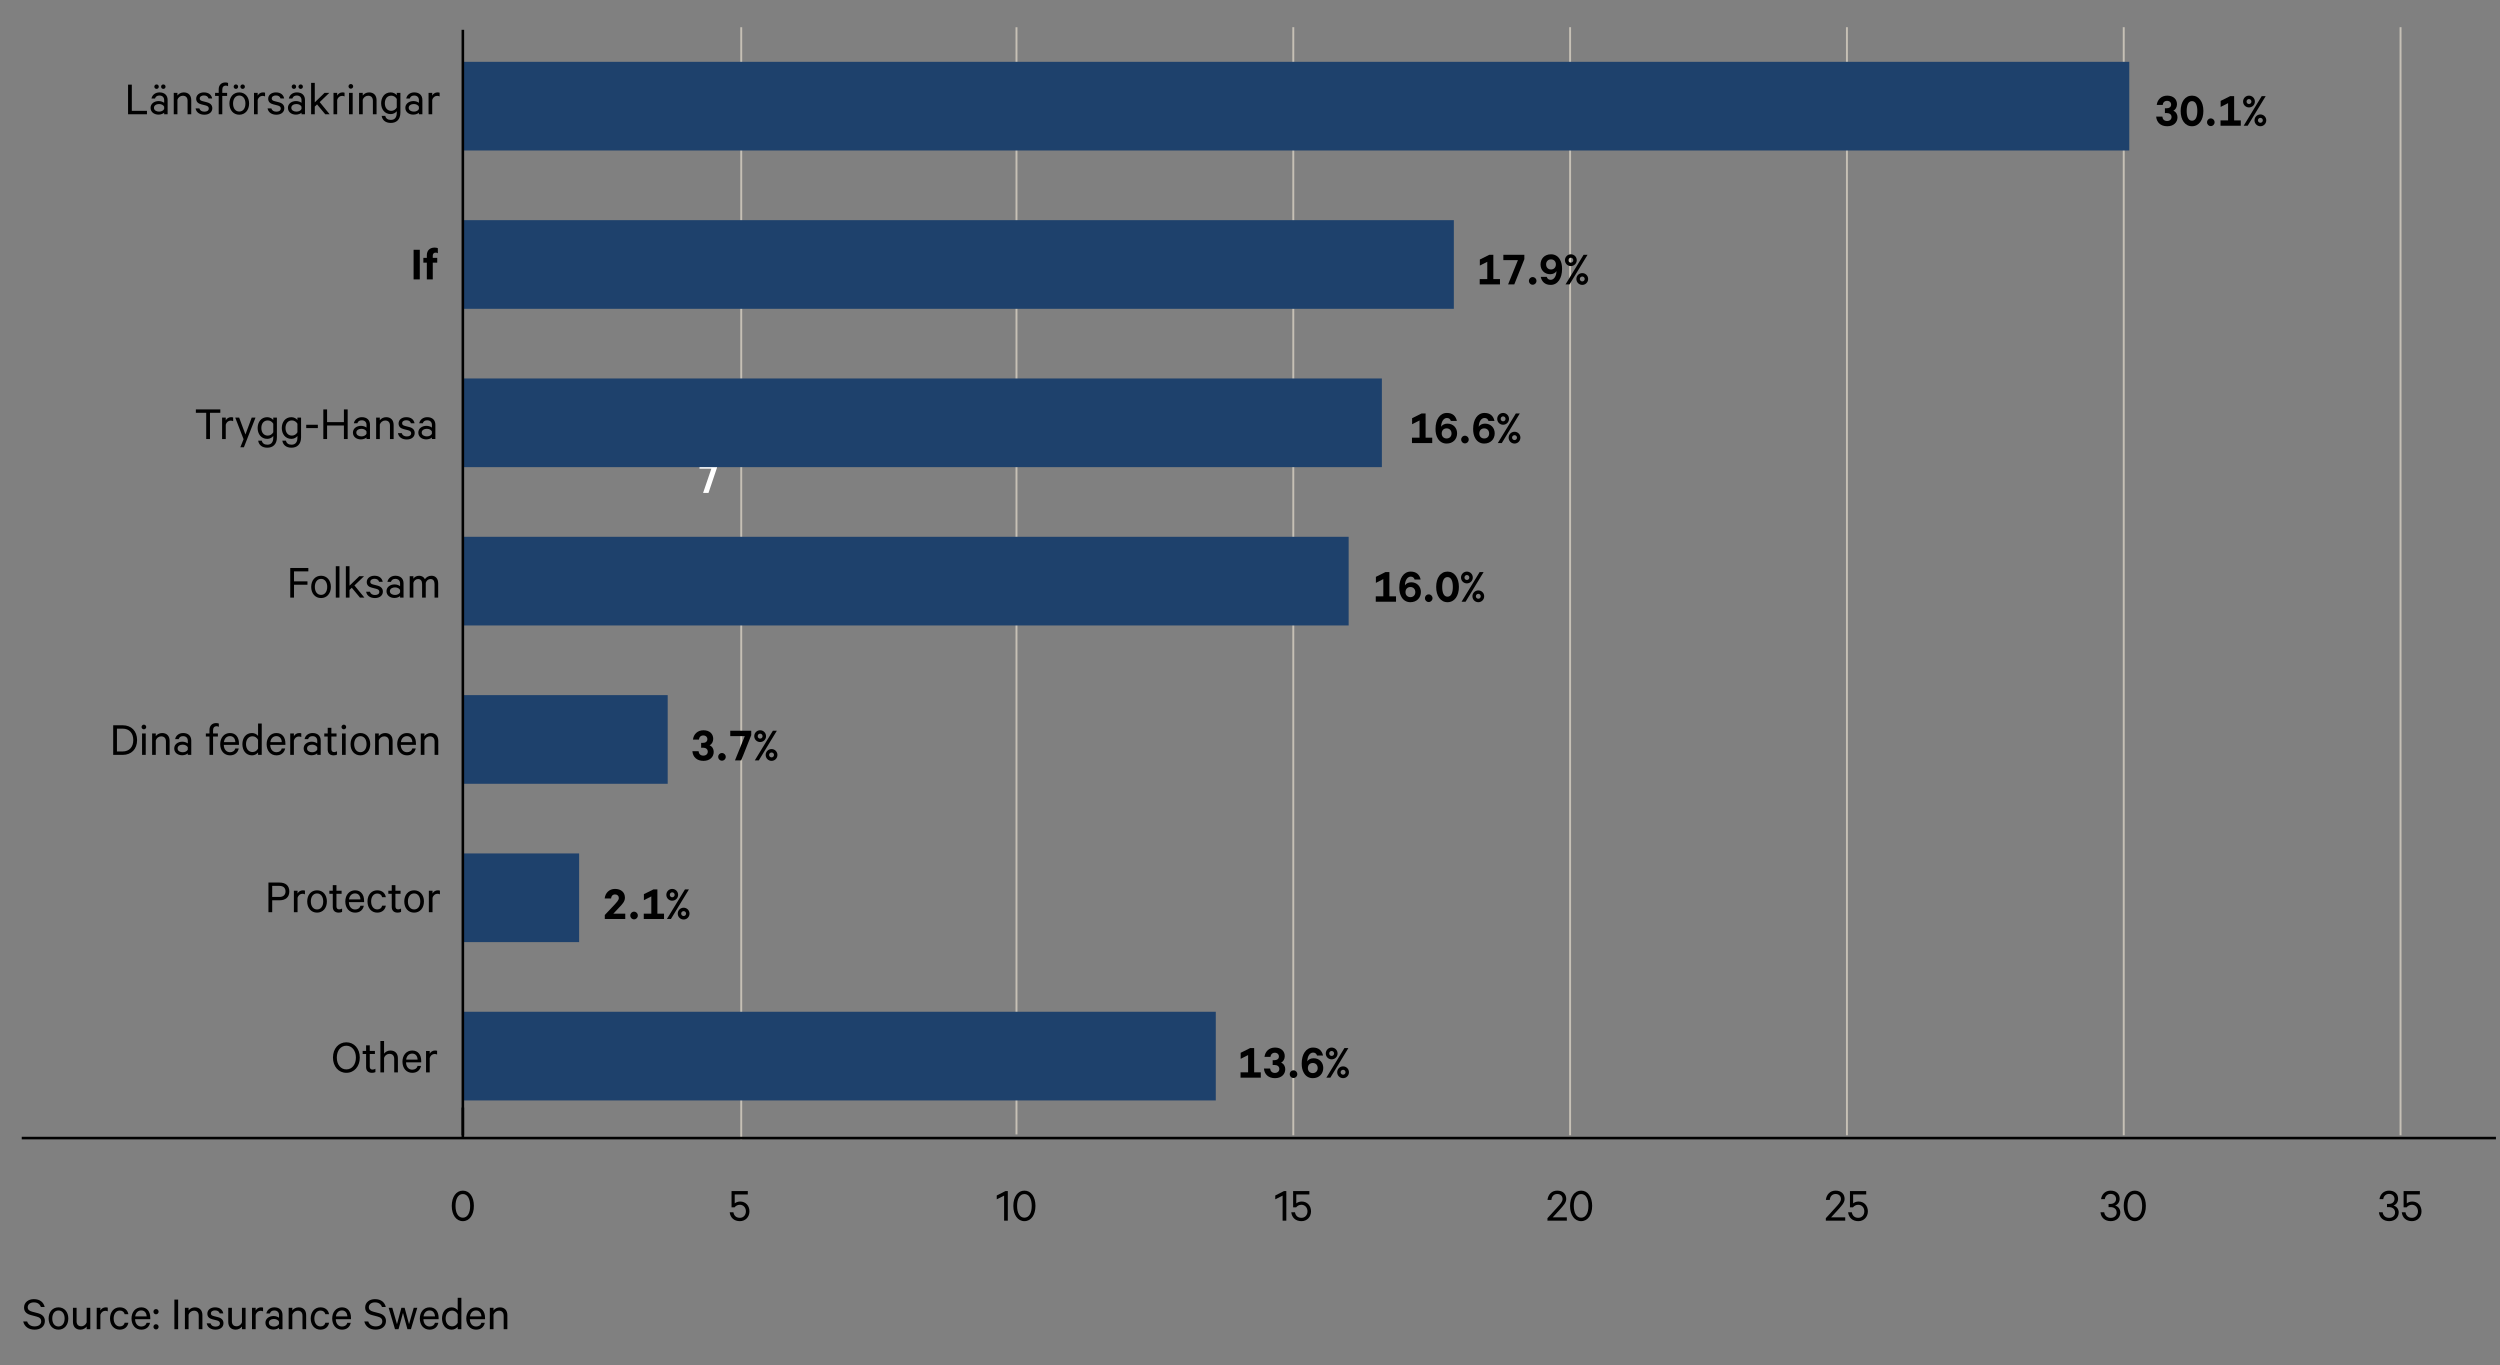 <?xml version="1.0" encoding="UTF-8"?>
<svg id="Layer_1" data-name="Layer 1" xmlns="http://www.w3.org/2000/svg" viewBox="0 0 970 529.674">
  <rect x="0" y="0" width="970" height="529.674" fill="#808080" stroke="none"/>
  <defs>
    <style>
      .cls-1, .cls-2, .cls-3 {
        fill: none;
      }

      .cls-4 {
        fill: #1e416c;
      }

      .cls-5 {
        fill: #fff;
      }

      .cls-2 {
        stroke: #c6c0b5;
        stroke-width: .75px;
      }

      .cls-2, .cls-3 {
        stroke-miterlimit: 10;
      }

      .cls-3 {
        stroke: #000;
      }
    </style>
  </defs>
  <line class="cls-2" x1="287.599" y1="442.084" x2="287.599" y2="10.565"/>
  <path class="cls-5" d="M274.895,191.258h-2.097l3.215-9.412h-4.612v-2.081h6.793v1.713l-3.299,9.78Z"/>
  <g>
    <g>
      <g>
        <path d="M179.59,473.808c-2.577,0-4.306-2.417-4.306-5.922,0-3.506,1.729-5.923,4.306-5.923s4.274,2.417,4.274,5.923c0,3.505-1.697,5.922-4.274,5.922ZM179.59,472.463c1.841,0,2.833-1.905,2.833-4.578,0-2.673-.992-4.594-2.833-4.594-1.873,0-2.849,1.921-2.849,4.594,0,2.673.977,4.578,2.849,4.578Z"/>
        <path d="M283.84,468.446v-6.307h6.307v1.312h-5.074v3.458c.4-.352,1.168-.72,2.097-.72,2.129,0,3.617,1.601,3.617,3.81,0,2.177-1.553,3.81-3.713,3.81-2.209,0-3.697-1.312-3.954-3.458h1.44c.24,1.344,1.073,2.161,2.513,2.161,1.393,0,2.337-1.072,2.337-2.513,0-1.441-.944-2.545-2.369-2.545-.912,0-1.601.448-2.033.993h-1.168Z"/>
        <g>
          <path d="M391.029,473.632h-1.44v-9.732l-2.849,1.44v-1.488l3.409-1.729h.88v11.509Z"/>
          <path d="M397.478,473.808c-2.577,0-4.306-2.417-4.306-5.922,0-3.506,1.729-5.923,4.306-5.923s4.274,2.417,4.274,5.923c0,3.505-1.697,5.922-4.274,5.922ZM397.478,472.463c1.841,0,2.833-1.905,2.833-4.578,0-2.673-.992-4.594-2.833-4.594-1.873,0-2.849,1.921-2.849,4.594,0,2.673.977,4.578,2.849,4.578Z"/>
        </g>
        <g>
          <path d="M499.089,473.632h-1.44v-9.732l-2.85,1.44v-1.488l3.41-1.729h.88v11.509Z"/>
          <path d="M501.728,468.446v-6.307h6.307v1.312h-5.074v3.458c.4-.352,1.169-.72,2.097-.72,2.129,0,3.618,1.601,3.618,3.81,0,2.177-1.553,3.81-3.714,3.81-2.209,0-3.697-1.312-3.953-3.458h1.44c.24,1.344,1.072,2.161,2.513,2.161,1.393,0,2.337-1.072,2.337-2.513,0-1.441-.944-2.545-2.369-2.545-.912,0-1.601.448-2.032.993h-1.169Z"/>
        </g>
        <g>
          <path d="M600.427,465.58c.225-2.129,1.649-3.618,3.777-3.618,2.178,0,3.49,1.281,3.49,3.233,0,1.457-1.153,2.609-2.321,3.938l-2.93,3.202h5.49v1.296h-7.522v-.977l3.729-4.082c1.185-1.312,2.129-2.273,2.129-3.361,0-1.168-.816-1.937-2.065-1.937-1.393,0-2.145.976-2.272,2.305h-1.505Z"/>
          <path d="M613.484,473.808c-2.577,0-4.306-2.417-4.306-5.922,0-3.506,1.729-5.923,4.306-5.923s4.273,2.417,4.273,5.923c0,3.505-1.696,5.922-4.273,5.922ZM613.484,472.463c1.841,0,2.833-1.905,2.833-4.578,0-2.673-.992-4.594-2.833-4.594-1.873,0-2.849,1.921-2.849,4.594,0,2.673.976,4.578,2.849,4.578Z"/>
        </g>
        <g>
          <path d="M708.438,465.58c.225-2.129,1.649-3.618,3.777-3.618,2.178,0,3.49,1.281,3.49,3.233,0,1.457-1.153,2.609-2.321,3.938l-2.93,3.202h5.49v1.296h-7.522v-.977l3.729-4.082c1.185-1.312,2.129-2.273,2.129-3.361,0-1.168-.816-1.937-2.065-1.937-1.393,0-2.145.976-2.272,2.305h-1.505Z"/>
          <path d="M717.783,468.446v-6.307h6.307v1.312h-5.074v3.458c.4-.352,1.169-.72,2.097-.72,2.129,0,3.618,1.601,3.618,3.81,0,2.177-1.553,3.81-3.714,3.81-2.209,0-3.697-1.312-3.954-3.458h1.441c.24,1.344,1.072,2.161,2.513,2.161,1.393,0,2.337-1.072,2.337-2.513,0-1.441-.944-2.545-2.369-2.545-.912,0-1.601.448-2.032.993h-1.169Z"/>
        </g>
        <g>
          <path d="M818.123,467.117h.753c1.216,0,2.16-.704,2.16-1.937,0-1.104-.815-1.937-2.097-1.937-1.296,0-2.112.833-2.272,2.033h-1.457c.272-1.953,1.697-3.313,3.714-3.313,2.209,0,3.505,1.313,3.505,3.153,0,1.281-.752,2.305-1.776,2.625,1.217.352,2.017,1.376,2.017,2.673,0,1.889-1.376,3.394-3.697,3.394-2.257,0-3.794-1.377-3.985-3.458h1.44c.208,1.329,1.089,2.177,2.529,2.177,1.376,0,2.305-.833,2.305-2.097,0-1.297-1.024-2.065-2.353-2.065h-.785v-1.249Z"/>
          <path d="M828.315,473.808c-2.577,0-4.306-2.417-4.306-5.922,0-3.506,1.729-5.923,4.306-5.923s4.273,2.417,4.273,5.923c0,3.505-1.696,5.922-4.273,5.922ZM828.315,472.463c1.841,0,2.833-1.905,2.833-4.578,0-2.673-.992-4.594-2.833-4.594-1.873,0-2.849,1.921-2.849,4.594,0,2.673.976,4.578,2.849,4.578Z"/>
        </g>
        <g>
          <path d="M926.151,467.117h.753c1.216,0,2.16-.704,2.16-1.937,0-1.104-.815-1.937-2.097-1.937-1.296,0-2.112.833-2.272,2.033h-1.457c.272-1.953,1.697-3.313,3.714-3.313,2.209,0,3.505,1.313,3.505,3.153,0,1.281-.752,2.305-1.776,2.625,1.217.352,2.017,1.376,2.017,2.673,0,1.889-1.376,3.394-3.697,3.394-2.257,0-3.793-1.377-3.985-3.458h1.44c.208,1.329,1.089,2.177,2.529,2.177,1.376,0,2.305-.833,2.305-2.097,0-1.297-1.024-2.065-2.353-2.065h-.785v-1.249Z"/>
          <path d="M932.599,468.446v-6.307h6.307v1.312h-5.074v3.458c.4-.352,1.169-.72,2.097-.72,2.129,0,3.618,1.601,3.618,3.81,0,2.177-1.553,3.81-3.714,3.81-2.209,0-3.697-1.312-3.953-3.458h1.44c.24,1.344,1.072,2.161,2.513,2.161,1.393,0,2.337-1.072,2.337-2.513,0-1.441-.944-2.545-2.369-2.545-.912,0-1.601.448-2.032.993h-1.169Z"/>
        </g>
      </g>
      <g>
        <line class="cls-3" x1="179.587" y1="440.481" x2="179.587" y2="429.731"/>
        <line class="cls-2" x1="394.395" y1="440.159" x2="394.395" y2="10.565"/>
        <line class="cls-2" x1="501.799" y1="440.481" x2="501.799" y2="10.55"/>
        <line class="cls-2" x1="609.202" y1="440.481" x2="609.202" y2="10.55"/>
        <line class="cls-2" x1="716.606" y1="440.481" x2="716.606" y2="10.55"/>
        <line class="cls-2" x1="824.01" y1="440.481" x2="824.01" y2="10.55"/>
        <line class="cls-2" x1="931.413" y1="440.481" x2="931.413" y2="10.55"/>
      </g>
    </g>
    <g>
      <rect class="cls-4" x="179.587" y="23.989" width="646.57" height="34.401"/>
      <rect class="cls-4" x="179.587" y="85.418" width="384.505" height="34.401"/>
      <rect class="cls-4" x="179.587" y="146.848" width="356.58" height="34.401"/>
      <rect class="cls-4" x="179.587" y="208.277" width="343.692" height="34.401"/>
      <rect class="cls-4" x="179.587" y="269.707" width="79.479" height="34.401"/>
      <rect class="cls-4" x="179.587" y="331.136" width="45.11" height="34.401"/>
      <rect class="cls-4" x="179.587" y="392.566" width="292.138" height="34.401"/>
    </g>
  </g>
  <g>
    <rect class="cls-1" x="8.437" y="22.655" width="162.61" height="31.183"/>
    <path d="M49.689,32.842h1.456v10.164h5.874v1.329h-7.33v-11.493Z"/>
    <path d="M63.69,44.334v-.608c-.32.336-1.2.752-2.177.752-1.713,0-3.09-1.008-3.09-2.641,0-1.568,1.377-2.625,3.17-2.625.864,0,1.729.368,2.097.688v-1.057c0-1.041-.641-1.776-1.841-1.776-.88,0-1.44.368-1.713,1.152h-1.36c.272-1.409,1.505-2.369,3.105-2.369,1.969,0,3.153,1.121,3.153,2.945v5.538h-1.345ZM63.69,41.405c-.24-.608-1.072-1.041-1.953-1.041-1.008,0-2.001.48-2.001,1.473,0,.993.993,1.473,2.001,1.473.881,0,1.713-.416,1.953-1.041v-.864ZM60.745,34.49c-.48,0-.864-.384-.864-.849,0-.512.384-.88.864-.88.496,0,.864.368.864.88,0,.464-.368.849-.864.849ZM63.37,34.49c-.48,0-.864-.384-.864-.849,0-.512.384-.88.864-.88s.864.368.864.88c0,.464-.384.849-.864.849Z"/>
    <path d="M67.416,36.027h1.425v1.041c.465-.656,1.36-1.217,2.449-1.217,1.889,0,2.913,1.217,2.913,3.025v5.458h-1.425v-5.218c0-1.168-.576-1.969-1.841-1.969-.96,0-1.809.641-2.097,1.553v5.634h-1.425v-8.307Z"/>
    <path d="M77.337,42.046c.256.864.992,1.28,1.969,1.28.992,0,1.697-.4,1.697-1.249,0-.576-.368-.944-1.232-1.168l-1.633-.416c-1.185-.288-2.017-.913-2.017-2.193,0-1.473,1.296-2.449,2.977-2.449,1.841,0,2.93.896,3.218,2.353h-1.409c-.224-.752-.8-1.168-1.809-1.168-.832,0-1.601.384-1.601,1.185,0,.576.368.832,1.152,1.041l1.617.416c1.424.368,2.112,1.168,2.112,2.321,0,1.569-1.312,2.513-3.089,2.513-1.809,0-3.153-.913-3.409-2.465h1.456Z"/>
    <path d="M88.49,33.45c-.272-.16-.576-.24-.88-.24-.816,0-1.361.544-1.361,1.537v1.281h1.873v1.185h-1.873v7.123h-1.393v-7.123h-1.408v-1.185h1.408v-1.393c0-1.665,1.089-2.641,2.545-2.641.448,0,.785.048,1.089.192v1.265Z"/>
    <path d="M96.651,40.173c0,2.561-1.553,4.338-3.81,4.338-2.288,0-3.825-1.777-3.825-4.338,0-2.545,1.537-4.322,3.825-4.322,2.257,0,3.81,1.777,3.81,4.322ZM90.425,40.173c0,1.825.913,3.105,2.417,3.105,1.489,0,2.386-1.281,2.386-3.105,0-1.809-.896-3.105-2.386-3.105-1.504,0-2.417,1.296-2.417,3.105ZM90.665,33.642c0-.512.385-.88.864-.88.48,0,.864.368.864.88,0,.464-.384.849-.864.849-.479,0-.864-.384-.864-.849ZM93.274,33.642c0-.512.4-.88.864-.88.496,0,.881.368.881.88,0,.464-.385.849-.881.849-.464,0-.864-.384-.864-.849Z"/>
    <path d="M102.842,37.42c-.24-.144-.608-.224-.944-.224-.88,0-1.648.576-1.921,1.553v5.586h-1.425v-8.307h1.425v1.072c.336-.704,1.121-1.249,2.033-1.249.368,0,.688.048.832.128v1.441Z"/>
    <path d="M105.272,42.046c.256.864.992,1.28,1.969,1.28.992,0,1.697-.4,1.697-1.249,0-.576-.368-.944-1.232-1.168l-1.633-.416c-1.185-.288-2.017-.913-2.017-2.193,0-1.473,1.296-2.449,2.977-2.449,1.841,0,2.93.896,3.218,2.353h-1.409c-.224-.752-.8-1.168-1.809-1.168-.832,0-1.601.384-1.601,1.185,0,.576.368.832,1.152,1.041l1.617.416c1.424.368,2.112,1.168,2.112,2.321,0,1.569-1.312,2.513-3.089,2.513-1.809,0-3.153-.913-3.409-2.465h1.456Z"/>
    <path d="M116.985,44.334v-.608c-.32.336-1.2.752-2.177.752-1.713,0-3.09-1.008-3.09-2.641,0-1.568,1.377-2.625,3.17-2.625.864,0,1.729.368,2.097.688v-1.057c0-1.041-.641-1.776-1.841-1.776-.88,0-1.44.368-1.713,1.152h-1.36c.272-1.409,1.505-2.369,3.105-2.369,1.969,0,3.153,1.121,3.153,2.945v5.538h-1.345ZM116.985,41.405c-.24-.608-1.072-1.041-1.953-1.041-1.008,0-2.001.48-2.001,1.473,0,.993.993,1.473,2.001,1.473.881,0,1.713-.416,1.953-1.041v-.864ZM114.04,34.49c-.48,0-.864-.384-.864-.849,0-.512.384-.88.864-.88.496,0,.864.368.864.88,0,.464-.368.849-.864.849ZM116.665,34.49c-.48,0-.864-.384-.864-.849,0-.512.384-.88.864-.88s.864.368.864.88c0,.464-.384.849-.864.849Z"/>
    <path d="M123.017,40.509l-.881.848v2.977h-1.425v-12.181h1.425v7.555l3.794-3.681h1.841l-3.729,3.585,3.857,4.722h-1.713l-3.169-3.825Z"/>
    <path d="M133.688,37.42c-.24-.144-.608-.224-.944-.224-.88,0-1.648.576-1.921,1.553v5.586h-1.425v-8.307h1.425v1.072c.336-.704,1.121-1.249,2.033-1.249.368,0,.688.048.832.128v1.441Z"/>
    <path d="M136.119,32.602c.496,0,.912.4.912.912,0,.496-.416.896-.912.896s-.896-.4-.896-.896c0-.512.4-.912.896-.912ZM136.839,44.334h-1.425v-8.307h1.425v8.307Z"/>
    <path d="M139.318,36.027h1.425v1.041c.465-.656,1.36-1.217,2.449-1.217,1.889,0,2.913,1.217,2.913,3.025v5.458h-1.425v-5.218c0-1.168-.576-1.969-1.841-1.969-.96,0-1.809.641-2.097,1.553v5.634h-1.425v-8.307Z"/>
    <path d="M153.945,43.15c-.432.592-1.312,1.121-2.337,1.121-2.449,0-3.729-2.001-3.729-4.209,0-2.209,1.28-4.21,3.729-4.21,1.024,0,1.905.528,2.337,1.104v-.928h1.408v7.667c0,2.705-1.568,4.001-3.713,4.001-2.017,0-3.298-1.04-3.554-2.737h1.393c.24,1.04,1.009,1.568,2.161,1.568,1.505,0,2.305-.96,2.305-2.753v-.625ZM153.945,38.396c-.432-.768-1.248-1.28-2.129-1.28-1.585,0-2.497,1.232-2.497,2.945,0,1.712.912,2.945,2.497,2.945.881,0,1.697-.512,2.129-1.296v-3.313Z"/>
    <path d="M162.537,44.334v-.608c-.32.336-1.2.752-2.177.752-1.713,0-3.09-1.008-3.09-2.641,0-1.568,1.377-2.625,3.17-2.625.864,0,1.729.368,2.097.688v-1.057c0-1.041-.641-1.776-1.841-1.776-.88,0-1.44.368-1.713,1.152h-1.36c.272-1.409,1.505-2.369,3.105-2.369,1.969,0,3.153,1.121,3.153,2.945v5.538h-1.345ZM162.537,41.405c-.24-.608-1.072-1.041-1.953-1.041-1.008,0-2.001.48-2.001,1.473,0,.993.993,1.473,2.001,1.473.881,0,1.713-.416,1.953-1.041v-.864Z"/>
    <path d="M170.568,37.42c-.24-.144-.608-.224-.944-.224-.88,0-1.648.576-1.921,1.553v5.586h-1.425v-8.307h1.425v1.072c.336-.704,1.121-1.249,2.033-1.249.368,0,.688.048.832.128v1.441Z"/>
  </g>
  <g>
    <rect class="cls-1" x="7.463" y="86.729" width="162.61" height="31.183"/>
    <path d="M162.876,108.408h-2.401v-11.493h2.401v11.493Z"/>
    <path d="M169.885,98.26c-.257-.176-.545-.24-.833-.24-.704,0-1.137.4-1.137,1.168v.864h1.729v1.873h-1.729v6.482h-2.305v-6.482h-1.345v-1.873h1.345v-1.008c0-1.889,1.201-2.977,2.978-2.977.561,0,.944.064,1.297.224v1.969Z"/>
  </g>
  <g>
    <rect class="cls-1" x="7.629" y="145.173" width="162.444" height="38.17"/>
    <path d="M75.995,158.854h9.491v1.312h-4.018v10.18h-1.456v-10.18h-4.018v-1.312Z"/>
    <path d="M90.46,163.432c-.24-.144-.608-.224-.944-.224-.88,0-1.648.576-1.921,1.553v5.586h-1.425v-8.307h1.425v1.072c.336-.704,1.121-1.249,2.033-1.249.368,0,.688.048.832.128v1.441Z"/>
    <path d="M93.259,173.532l1.248-3.122-3.233-8.371h1.521l2.434,6.546,2.433-6.546h1.473l-4.498,11.493h-1.376Z"/>
    <path d="M106.028,169.162c-.432.592-1.312,1.121-2.337,1.121-2.449,0-3.729-2.001-3.729-4.209,0-2.209,1.28-4.21,3.729-4.21,1.024,0,1.905.528,2.337,1.104v-.928h1.408v7.667c0,2.705-1.568,4.001-3.713,4.001-2.017,0-3.298-1.04-3.554-2.737h1.393c.24,1.041,1.009,1.568,2.161,1.568,1.505,0,2.305-.96,2.305-2.753v-.625ZM106.028,164.408c-.432-.768-1.248-1.28-2.129-1.28-1.585,0-2.497,1.232-2.497,2.945,0,1.712.912,2.945,2.497,2.945.881,0,1.697-.512,2.129-1.296v-3.313Z"/>
    <path d="M115.403,169.162c-.432.592-1.312,1.121-2.337,1.121-2.449,0-3.729-2.001-3.729-4.209,0-2.209,1.28-4.21,3.729-4.21,1.024,0,1.905.528,2.337,1.104v-.928h1.408v7.667c0,2.705-1.568,4.001-3.713,4.001-2.017,0-3.298-1.04-3.554-2.737h1.393c.24,1.041,1.009,1.568,2.161,1.568,1.505,0,2.305-.96,2.305-2.753v-.625ZM115.403,164.408c-.432-.768-1.248-1.28-2.129-1.28-1.585,0-2.497,1.232-2.497,2.945,0,1.712.912,2.945,2.497,2.945.881,0,1.697-.512,2.129-1.296v-3.313Z"/>
    <path d="M118.81,164.808h4.515v1.296h-4.515v-1.296Z"/>
    <path d="M134.894,158.854v11.493h-1.456v-5.25h-6.531v5.25h-1.456v-11.493h1.456v4.93h6.531v-4.93h1.456Z"/>
    <path d="M142.203,170.346v-.608c-.32.336-1.2.752-2.177.752-1.713,0-3.09-1.008-3.09-2.641,0-1.568,1.377-2.625,3.17-2.625.864,0,1.729.368,2.097.688v-1.057c0-1.04-.641-1.776-1.841-1.776-.88,0-1.44.368-1.713,1.152h-1.36c.272-1.409,1.505-2.369,3.105-2.369,1.969,0,3.153,1.121,3.153,2.945v5.538h-1.345ZM142.203,167.417c-.24-.608-1.072-1.04-1.953-1.04-1.008,0-2.001.48-2.001,1.472,0,.993.993,1.473,2.001,1.473.881,0,1.713-.416,1.953-1.041v-.864Z"/>
    <path d="M145.944,162.039h1.425v1.041c.465-.656,1.36-1.217,2.449-1.217,1.889,0,2.913,1.217,2.913,3.025v5.458h-1.425v-5.218c0-1.168-.576-1.969-1.841-1.969-.96,0-1.809.641-2.097,1.553v5.634h-1.425v-8.307Z"/>
    <path d="M155.865,168.058c.256.864.992,1.28,1.969,1.28.992,0,1.697-.4,1.697-1.249,0-.576-.368-.944-1.232-1.168l-1.633-.416c-1.185-.288-2.017-.913-2.017-2.193,0-1.473,1.296-2.449,2.977-2.449,1.841,0,2.93.896,3.218,2.353h-1.409c-.224-.752-.8-1.168-1.809-1.168-.832,0-1.601.384-1.601,1.185,0,.576.368.832,1.152,1.041l1.617.416c1.424.368,2.112,1.168,2.112,2.321,0,1.569-1.312,2.513-3.089,2.513-1.809,0-3.153-.913-3.409-2.465h1.456Z"/>
    <path d="M167.578,170.346v-.608c-.32.336-1.2.752-2.177.752-1.713,0-3.09-1.008-3.09-2.641,0-1.568,1.377-2.625,3.17-2.625.864,0,1.729.368,2.097.688v-1.057c0-1.04-.641-1.776-1.841-1.776-.88,0-1.44.368-1.713,1.152h-1.36c.272-1.409,1.505-2.369,3.105-2.369,1.969,0,3.153,1.121,3.153,2.945v5.538h-1.345ZM167.578,167.417c-.24-.608-1.072-1.04-1.953-1.04-1.008,0-2.001.48-2.001,1.472,0,.993.993,1.473,2.001,1.473.881,0,1.713-.416,1.953-1.041v-.864Z"/>
  </g>
  <g>
    <rect class="cls-1" x="6.176" y="200.19" width="164.987" height="51.187"/>
    <path d="M112.621,231.872v-11.493h7.011v1.312h-5.555v3.874h5.218v1.313h-5.218v4.994h-1.456Z"/>
    <path d="M128.383,227.71c0,2.561-1.553,4.338-3.81,4.338-2.288,0-3.825-1.777-3.825-4.338,0-2.545,1.537-4.322,3.825-4.322,2.257,0,3.81,1.777,3.81,4.322ZM122.156,227.71c0,1.825.913,3.105,2.417,3.105,1.489,0,2.386-1.281,2.386-3.105,0-1.809-.896-3.105-2.386-3.105-1.504,0-2.417,1.297-2.417,3.105Z"/>
    <path d="M131.708,231.872h-1.425v-12.181h1.425v12.181Z"/>
    <path d="M136.493,228.046l-.881.849v2.977h-1.425v-12.181h1.425v7.555l3.794-3.681h1.841l-3.729,3.585,3.857,4.722h-1.713l-3.169-3.826Z"/>
    <path d="M143.516,229.583c.256.864.992,1.28,1.969,1.28.992,0,1.697-.4,1.697-1.249,0-.577-.368-.945-1.232-1.168l-1.633-.416c-1.185-.288-2.017-.913-2.017-2.193,0-1.473,1.296-2.449,2.977-2.449,1.841,0,2.93.896,3.218,2.353h-1.409c-.224-.752-.8-1.169-1.809-1.169-.832,0-1.601.385-1.601,1.185,0,.576.368.833,1.152,1.041l1.617.416c1.424.368,2.112,1.168,2.112,2.321,0,1.569-1.312,2.513-3.089,2.513-1.809,0-3.153-.913-3.409-2.465h1.456Z"/>
    <path d="M155.229,231.872v-.608c-.32.336-1.2.752-2.177.752-1.713,0-3.09-1.008-3.09-2.641,0-1.569,1.377-2.625,3.17-2.625.864,0,1.729.368,2.097.688v-1.056c0-1.041-.641-1.777-1.841-1.777-.88,0-1.44.368-1.713,1.152h-1.36c.272-1.408,1.505-2.369,3.105-2.369,1.969,0,3.153,1.121,3.153,2.945v5.539h-1.345ZM155.229,228.943c-.24-.608-1.072-1.04-1.953-1.04-1.008,0-2.001.479-2.001,1.472s.993,1.473,2.001,1.473c.881,0,1.713-.416,1.953-1.041v-.864Z"/>
    <path d="M168.606,231.872v-5.282c0-1.168-.513-1.92-1.569-1.92-.848,0-1.584.576-1.841,1.473v5.73h-1.424v-5.282c0-1.168-.496-1.92-1.553-1.92-.849,0-1.585.576-1.825,1.473v5.73h-1.425v-8.307h1.425v.96c.4-.64,1.201-1.136,2.226-1.136,1.056,0,1.872.544,2.24,1.329.545-.752,1.393-1.329,2.545-1.329,1.681,0,2.609,1.184,2.609,2.977v5.506h-1.408Z"/>
  </g>
  <g>
    <rect class="cls-1" x="7.463" y="394.403" width="162.61" height="31.183"/>
    <path d="M139.599,410.335c0,3.474-2.193,5.922-5.219,5.922-3.009,0-5.186-2.449-5.186-5.922s2.177-5.922,5.186-5.922c3.025,0,5.219,2.449,5.219,5.922ZM130.683,410.335c0,2.689,1.488,4.594,3.697,4.594,2.226,0,3.714-1.904,3.714-4.594,0-2.689-1.488-4.594-3.714-4.594-2.209,0-3.697,1.905-3.697,4.594Z"/>
    <path d="M142.043,408.959h-1.329v-1.185h1.329v-2.193h1.425v2.193h2v1.185h-2v4.882c0,.8.399,1.153,1.088,1.153.4,0,.816-.16,1.104-.32v1.296c-.32.176-.8.288-1.328.288-1.345,0-2.289-.72-2.289-2.257v-5.042Z"/>
    <path d="M147.594,403.901h1.425v4.914c.465-.656,1.36-1.217,2.449-1.217,1.889,0,2.913,1.217,2.913,3.025v5.458h-1.425v-5.218c0-1.168-.576-1.969-1.841-1.969-.96,0-1.809.64-2.097,1.553v5.634h-1.425v-12.181Z"/>
    <path d="M163.341,413.584c-.319,1.585-1.488,2.673-3.377,2.673-2.257,0-3.81-1.745-3.81-4.322,0-2.481,1.521-4.338,3.794-4.338,2.272,0,3.489,1.681,3.489,4.082v.512h-5.891c.032,1.761,1.024,2.85,2.417,2.85,1.04,0,1.809-.513,2.049-1.457h1.328ZM159.948,408.799c-1.265,0-2.161.864-2.354,2.321h4.434c-.048-1.232-.688-2.321-2.08-2.321Z"/>
    <path d="M169.596,409.167c-.24-.144-.608-.224-.944-.224-.88,0-1.648.576-1.921,1.553v5.586h-1.425v-8.307h1.425v1.073c.336-.705,1.121-1.249,2.033-1.249.368,0,.688.048.832.128v1.441Z"/>
  </g>
  <g>
    <rect class="cls-1" x="835.901" y="27.791" width="55.494" height="29.827"/>
    <path d="M839.982,42.006h.704c.977,0,1.713-.48,1.713-1.44,0-.8-.608-1.44-1.569-1.44-1.04,0-1.616.704-1.696,1.601h-2.321c.24-2.049,1.745-3.618,4.082-3.618,2.369,0,3.777,1.393,3.777,3.346,0,1.104-.576,2.097-1.408,2.497,1.072.464,1.601,1.488,1.601,2.545,0,1.985-1.505,3.489-3.97,3.489-2.562,0-4.114-1.473-4.306-3.746h2.4c.097.993.688,1.713,1.857,1.713.992,0,1.712-.625,1.712-1.537,0-.977-.752-1.537-1.824-1.537h-.752v-1.873Z"/>
    <path d="M850.494,48.985c-2.689,0-4.402-2.433-4.402-5.938s1.713-5.938,4.402-5.938c2.705,0,4.418,2.433,4.418,5.938s-1.713,5.938-4.418,5.938ZM850.494,39.237c-1.489,0-2.065,1.665-2.065,3.81,0,2.145.576,3.793,2.065,3.793,1.488,0,2.064-1.648,2.064-3.793,0-2.145-.576-3.81-2.064-3.81Z"/>
    <path d="M857.788,48.921c-.816,0-1.456-.64-1.456-1.489,0-.848.64-1.488,1.456-1.488s1.473.64,1.473,1.488c0,.849-.656,1.489-1.473,1.489Z"/>
    <path d="M861.563,46.712h2.929v-6.69l-2.881,1.457v-2.337l3.697-1.841h1.537v9.412h2.577v2.081h-7.859v-2.081Z"/>
    <path d="M870.314,39.413c0-1.281,1.024-2.305,2.272-2.305,1.297,0,2.306,1.024,2.306,2.305,0,1.249-1.009,2.273-2.306,2.273-1.248,0-2.272-1.024-2.272-2.273ZM877.55,37.301h1.536l-6.995,11.493h-1.553l7.012-11.493ZM873.548,39.413c0-.544-.416-.977-.961-.977-.512,0-.928.432-.928.977,0,.528.416.944.928.944.545,0,.961-.416.961-.944ZM874.748,46.68c0-1.249,1.009-2.273,2.289-2.273,1.265,0,2.273,1.024,2.273,2.273,0,1.28-1.009,2.305-2.273,2.305-1.28,0-2.289-1.024-2.289-2.305ZM876.077,46.68c0,.528.432.96.96.96s.944-.432.944-.96c0-.528-.416-.944-.944-.944s-.96.416-.96.944Z"/>
  </g>
  <g>
    <rect class="cls-1" x="572.788" y="89.349" width="55.494" height="29.827"/>
    <path d="M574.132,108.269h2.929v-6.691l-2.881,1.457v-2.337l3.697-1.841h1.537v9.412h2.577v2.081h-7.859v-2.081Z"/>
    <path d="M587.541,110.35h-2.401l3.81-9.412h-5.65v-2.081h8.147v1.713l-3.905,9.78Z"/>
    <path d="M594.675,110.478c-.816,0-1.456-.641-1.456-1.489,0-.849.64-1.489,1.456-1.489s1.473.64,1.473,1.489c0,.848-.656,1.489-1.473,1.489Z"/>
    <path d="M600.131,107.437c.24.704.72,1.137,1.536,1.137,1.361,0,2.209-1.601,2.226-3.233v-.144c-.385.688-1.281,1.2-2.417,1.2-2.337,0-3.746-1.712-3.746-3.777,0-2.177,1.505-3.954,4.065-3.954,1.441,0,2.722.672,3.49,2.081.56,1.008.8,2.145.8,3.601,0,3.585-1.664,6.195-4.418,6.195-2.16,0-3.425-1.168-3.857-3.105h2.321ZM599.891,102.571c0,1.184.784,1.984,1.889,1.984,1.137,0,1.905-.784,1.905-1.984,0-1.153-.769-1.937-1.905-1.937-1.104,0-1.889.784-1.889,1.937Z"/>
    <path d="M607.201,100.97c0-1.28,1.024-2.305,2.272-2.305,1.297,0,2.306,1.024,2.306,2.305,0,1.249-1.009,2.273-2.306,2.273-1.248,0-2.272-1.024-2.272-2.273ZM614.437,98.857h1.536l-6.995,11.493h-1.553l7.012-11.493ZM610.435,100.97c0-.544-.416-.976-.961-.976-.512,0-.928.432-.928.976,0,.528.416.945.928.945.545,0,.961-.416.961-.945ZM611.635,108.237c0-1.249,1.009-2.273,2.289-2.273,1.265,0,2.273,1.024,2.273,2.273,0,1.281-1.009,2.305-2.273,2.305-1.28,0-2.289-1.024-2.289-2.305ZM612.964,108.237c0,.528.432.96.96.96s.944-.432.944-.96-.416-.944-.944-.944-.96.416-.96.944Z"/>
  </g>
  <g>
    <rect class="cls-1" x="532.453" y="212.463" width="55.494" height="29.827"/>
    <path d="M533.797,231.384h2.929v-6.691l-2.881,1.457v-2.337l3.697-1.841h1.537v9.412h2.577v2.081h-7.859v-2.081Z"/>
    <path d="M548.887,224.869c-.225-.688-.705-1.137-1.537-1.137-1.36,0-2.209,1.617-2.225,3.233v.16c.384-.704,1.297-1.201,2.417-1.201,2.337,0,3.762,1.712,3.762,3.761,0,2.177-1.505,3.97-4.082,3.97-1.44,0-2.705-.688-3.474-2.081-.576-1.024-.816-2.145-.816-3.618,0-3.569,1.665-6.179,4.418-6.179,2.177,0,3.441,1.169,3.857,3.09h-2.32ZM549.143,229.751c0-1.185-.784-1.985-1.905-1.985-1.136,0-1.904.784-1.904,1.985,0,1.152.769,1.937,1.904,1.937,1.121,0,1.905-.784,1.905-1.937Z"/>
    <path d="M554.34,233.593c-.816,0-1.456-.641-1.456-1.489,0-.848.64-1.488,1.456-1.488s1.473.64,1.473,1.488c0,.849-.656,1.489-1.473,1.489Z"/>
    <path d="M561.637,233.656c-2.689,0-4.402-2.433-4.402-5.938,0-3.505,1.713-5.938,4.402-5.938,2.705,0,4.418,2.434,4.418,5.938,0,3.506-1.713,5.938-4.418,5.938ZM561.637,223.908c-1.489,0-2.065,1.665-2.065,3.81,0,2.145.576,3.794,2.065,3.794,1.488,0,2.064-1.649,2.064-3.794,0-2.145-.576-3.81-2.064-3.81Z"/>
    <path d="M566.866,224.085c0-1.281,1.024-2.305,2.272-2.305,1.297,0,2.306,1.024,2.306,2.305,0,1.249-1.009,2.273-2.306,2.273-1.248,0-2.272-1.024-2.272-2.273ZM574.102,221.972h1.536l-6.995,11.493h-1.553l7.012-11.493ZM570.1,224.085c0-.544-.416-.976-.961-.976-.512,0-.928.432-.928.976,0,.528.416.945.928.945.545,0,.961-.416.961-.945ZM571.3,231.352c0-1.249,1.009-2.273,2.289-2.273,1.265,0,2.273,1.024,2.273,2.273,0,1.28-1.009,2.305-2.273,2.305-1.28,0-2.289-1.024-2.289-2.305ZM572.629,231.352c0,.528.432.96.96.96s.944-.432.944-.96-.416-.944-.944-.944-.96.416-.96.944Z"/>
  </g>
  <g>
    <rect class="cls-1" x="233.846" y="335.578" width="55.494" height="29.827"/>
    <path d="M240.105,348.416c0-.8-.576-1.376-1.473-1.376-.961,0-1.489.688-1.537,1.568h-2.48c.224-2.129,1.744-3.713,4.001-3.713,2.401,0,3.858,1.361,3.858,3.425,0,1.457-1.089,2.593-2.273,3.81l-2.225,2.369h4.626v2.081h-7.939v-1.569l3.617-3.826c1.009-1.12,1.825-1.905,1.825-2.769Z"/>
    <path d="M246.006,356.707c-.816,0-1.456-.641-1.456-1.489s.64-1.489,1.456-1.489,1.473.641,1.473,1.489-.656,1.489-1.473,1.489Z"/>
    <path d="M249.783,354.498h2.929v-6.69l-2.881,1.456v-2.337l3.697-1.841h1.537v9.412h2.577v2.081h-7.859v-2.081Z"/>
    <path d="M258.534,347.199c0-1.281,1.024-2.305,2.272-2.305,1.297,0,2.306,1.024,2.306,2.305,0,1.248-1.009,2.272-2.306,2.272-1.248,0-2.272-1.024-2.272-2.272ZM265.769,345.086h1.536l-6.995,11.493h-1.553l7.012-11.493ZM261.767,347.199c0-.544-.416-.977-.961-.977-.512,0-.928.432-.928.977,0,.528.416.944.928.944.545,0,.961-.416.961-.944ZM262.967,354.466c0-1.248,1.009-2.272,2.289-2.272,1.265,0,2.273,1.024,2.273,2.272,0,1.281-1.009,2.305-2.273,2.305-1.28,0-2.289-1.024-2.289-2.305ZM264.296,354.466c0,.528.432.96.96.96s.944-.432.944-.96-.416-.944-.944-.944-.96.416-.96.944Z"/>
  </g>
  <g>
    <rect class="cls-1" x="479.986" y="397.135" width="55.494" height="29.827"/>
    <path d="M481.331,416.055h2.929v-6.691l-2.881,1.457v-2.337l3.697-1.841h1.538v9.412h2.576v2.081h-7.859v-2.081Z"/>
    <path d="M493.795,411.349h.705c.977,0,1.713-.48,1.713-1.44,0-.8-.609-1.441-1.57-1.441-1.039,0-1.615.705-1.695,1.601h-2.322c.24-2.049,1.746-3.618,4.082-3.618,2.369,0,3.777,1.393,3.777,3.346,0,1.104-.576,2.097-1.408,2.497,1.072.464,1.602,1.488,1.602,2.545,0,1.984-1.506,3.489-3.971,3.489-2.561,0-4.113-1.473-4.305-3.746h2.4c.096.993.688,1.712,1.857,1.712.992,0,1.713-.624,1.713-1.536,0-.977-.754-1.537-1.826-1.537h-.752v-1.873Z"/>
    <path d="M501.873,418.264c-.816,0-1.455-.64-1.455-1.489s.639-1.488,1.455-1.488,1.473.64,1.473,1.488-.656,1.489-1.473,1.489Z"/>
    <path d="M511.012,409.541c-.225-.688-.705-1.136-1.537-1.136-1.361,0-2.209,1.616-2.225,3.233v.16c.383-.704,1.297-1.201,2.416-1.201,2.338,0,3.762,1.713,3.762,3.762,0,2.177-1.504,3.97-4.082,3.97-1.439,0-2.705-.688-3.473-2.081-.576-1.024-.816-2.145-.816-3.617,0-3.569,1.664-6.179,4.418-6.179,2.176,0,3.441,1.168,3.857,3.089h-2.32ZM511.268,414.423c0-1.184-.785-1.985-1.906-1.985-1.135,0-1.904.784-1.904,1.985,0,1.153.77,1.937,1.904,1.937,1.121,0,1.906-.784,1.906-1.937Z"/>
    <path d="M514.4,408.756c0-1.28,1.023-2.305,2.271-2.305,1.297,0,2.307,1.024,2.307,2.305,0,1.249-1.01,2.273-2.307,2.273-1.248,0-2.271-1.024-2.271-2.273ZM521.635,406.644h1.537l-6.996,11.492h-1.553l7.012-11.492ZM517.633,408.756c0-.544-.416-.976-.961-.976-.512,0-.928.432-.928.976,0,.528.416.945.928.945.545,0,.961-.416.961-.945ZM518.834,416.024c0-1.249,1.008-2.273,2.289-2.273,1.264,0,2.273,1.024,2.273,2.273,0,1.28-1.01,2.305-2.273,2.305-1.281,0-2.289-1.024-2.289-2.305ZM520.162,416.024c0,.528.432.96.961.96.527,0,.943-.432.943-.96,0-.528-.416-.944-.943-.944-.529,0-.961.416-.961.944Z"/>
  </g>
  <line class="cls-3" x1="179.587" y1="441.571" x2="179.587" y2="11.564"/>
  <line class="cls-3" x1="8.437" y1="441.571" x2="968.427" y2="441.571"/>
  <g>
    <rect class="cls-1" x="8.594" y="503.555" width="216.398" height="23.36"/>
    <path d="M10.531,512.722c.416,1.281,1.521,1.921,2.913,1.921,1.489,0,2.545-.736,2.545-2.001,0-.896-.512-1.488-1.824-1.824l-2.064-.544c-1.602-.4-2.77-1.201-2.77-2.961,0-1.937,1.616-3.249,3.794-3.249,2.368,0,3.777,1.217,4.209,3.041h-1.473c-.368-1.04-1.216-1.776-2.736-1.776-1.361,0-2.369.72-2.369,1.873,0,.993.624,1.441,1.824,1.761l1.969.512c1.841.464,2.865,1.457,2.865,3.089,0,2.081-1.696,3.345-3.97,3.345-2.272,0-3.985-1.152-4.434-3.186h1.521Z"/>
    <path d="M26.5,511.57c0,2.562-1.553,4.338-3.81,4.338-2.288,0-3.825-1.776-3.825-4.338,0-2.545,1.537-4.321,3.825-4.321,2.257,0,3.81,1.776,3.81,4.321ZM20.274,511.57c0,1.825.913,3.105,2.417,3.105,1.489,0,2.386-1.28,2.386-3.105,0-1.809-.896-3.105-2.386-3.105-1.504,0-2.417,1.296-2.417,3.105Z"/>
    <path d="M35.029,515.732h-1.408v-1.041c-.48.656-1.36,1.217-2.417,1.217-1.889,0-2.897-1.232-2.897-3.025v-5.458h1.408v5.218c0,1.153.561,1.953,1.825,1.953.977,0,1.776-.64,2.081-1.537v-5.634h1.408v8.308Z"/>
    <path d="M41.812,508.817c-.24-.144-.608-.224-.944-.224-.88,0-1.648.576-1.921,1.553v5.586h-1.425v-8.308h1.425v1.072c.336-.704,1.121-1.248,2.033-1.248.368,0,.688.048.832.128v1.44Z"/>
    <path d="M49.813,513.218c-.288,1.601-1.473,2.689-3.346,2.689-2.225,0-3.777-1.745-3.777-4.338,0-2.577,1.553-4.321,3.777-4.321,1.873,0,3.058,1.072,3.346,2.673h-1.44c-.192-.896-.896-1.425-1.889-1.425-1.441,0-2.386,1.265-2.386,3.073,0,1.825.944,3.089,2.386,3.089.992,0,1.696-.528,1.889-1.44h1.44Z"/>
    <path d="M58.213,513.235c-.319,1.584-1.488,2.673-3.377,2.673-2.257,0-3.81-1.745-3.81-4.322,0-2.481,1.521-4.337,3.794-4.337,2.272,0,3.489,1.681,3.489,4.081v.513h-5.891c.032,1.761,1.024,2.849,2.417,2.849,1.04,0,1.809-.512,2.049-1.456h1.328ZM54.821,508.448c-1.265,0-2.161.864-2.354,2.321h4.434c-.048-1.233-.688-2.321-2.08-2.321Z"/>
    <path d="M60.53,509.953c-.544,0-.992-.448-.992-1.024s.448-1.009.992-1.009c.561,0,1.009.433,1.009,1.009s-.448,1.024-1.009,1.024ZM60.53,515.827c-.544,0-.992-.448-.992-1.024,0-.56.448-1.008.992-1.008.561,0,1.009.448,1.009,1.008,0,.576-.448,1.024-1.009,1.024Z"/>
    <path d="M69.122,515.732h-1.456v-11.493h1.456v11.493Z"/>
    <path d="M71.746,507.424h1.425v1.041c.465-.656,1.36-1.216,2.449-1.216,1.889,0,2.913,1.216,2.913,3.025v5.458h-1.425v-5.218c0-1.168-.576-1.969-1.841-1.969-.96,0-1.809.641-2.097,1.553v5.635h-1.425v-8.308Z"/>
    <path d="M81.666,513.443c.256.864.992,1.28,1.969,1.28.992,0,1.697-.4,1.697-1.248,0-.577-.368-.944-1.232-1.169l-1.633-.416c-1.185-.288-2.017-.912-2.017-2.193,0-1.473,1.296-2.449,2.977-2.449,1.841,0,2.93.896,3.218,2.353h-1.409c-.224-.752-.8-1.168-1.809-1.168-.832,0-1.601.384-1.601,1.184,0,.576.368.833,1.152,1.041l1.617.416c1.424.368,2.112,1.168,2.112,2.321,0,1.568-1.312,2.513-3.089,2.513-1.809,0-3.153-.912-3.409-2.465h1.456Z"/>
    <path d="M95.285,515.732h-1.408v-1.041c-.48.656-1.36,1.217-2.417,1.217-1.889,0-2.897-1.232-2.897-3.025v-5.458h1.408v5.218c0,1.153.561,1.953,1.825,1.953.977,0,1.776-.64,2.081-1.537v-5.634h1.408v8.308Z"/>
    <path d="M102.067,508.817c-.24-.144-.608-.224-.944-.224-.88,0-1.648.576-1.921,1.553v5.586h-1.425v-8.308h1.425v1.072c.336-.704,1.121-1.248,2.033-1.248.368,0,.688.048.832.128v1.44Z"/>
    <path d="M108.259,515.732v-.608c-.32.336-1.2.752-2.177.752-1.713,0-3.09-1.008-3.09-2.641,0-1.569,1.377-2.625,3.17-2.625.864,0,1.729.368,2.097.688v-1.056c0-1.041-.641-1.777-1.841-1.777-.88,0-1.44.368-1.713,1.152h-1.36c.272-1.409,1.505-2.369,3.105-2.369,1.969,0,3.153,1.12,3.153,2.945v5.539h-1.345ZM108.259,512.802c-.24-.608-1.072-1.04-1.953-1.04-1.008,0-2.001.48-2.001,1.473,0,.992.993,1.473,2.001,1.473.881,0,1.713-.416,1.953-1.041v-.864Z"/>
    <path d="M112,507.424h1.425v1.041c.465-.656,1.36-1.216,2.449-1.216,1.889,0,2.913,1.216,2.913,3.025v5.458h-1.425v-5.218c0-1.168-.576-1.969-1.841-1.969-.96,0-1.809.641-2.097,1.553v5.635h-1.425v-8.308Z"/>
    <path d="M127.683,513.218c-.288,1.601-1.473,2.689-3.346,2.689-2.225,0-3.777-1.745-3.777-4.338,0-2.577,1.553-4.321,3.777-4.321,1.873,0,3.058,1.072,3.346,2.673h-1.44c-.192-.896-.896-1.425-1.889-1.425-1.441,0-2.386,1.265-2.386,3.073,0,1.825.944,3.089,2.386,3.089.992,0,1.696-.528,1.889-1.44h1.44Z"/>
    <path d="M136.083,513.235c-.319,1.584-1.488,2.673-3.377,2.673-2.257,0-3.81-1.745-3.81-4.322,0-2.481,1.521-4.337,3.794-4.337,2.272,0,3.489,1.681,3.489,4.081v.513h-5.891c.032,1.761,1.024,2.849,2.417,2.849,1.04,0,1.809-.512,2.049-1.456h1.328ZM132.69,508.448c-1.265,0-2.161.864-2.354,2.321h4.434c-.048-1.233-.688-2.321-2.08-2.321Z"/>
    <path d="M142.879,512.722c.416,1.281,1.521,1.921,2.913,1.921,1.489,0,2.545-.736,2.545-2.001,0-.896-.512-1.488-1.824-1.824l-2.064-.544c-1.602-.4-2.77-1.201-2.77-2.961,0-1.937,1.616-3.249,3.794-3.249,2.368,0,3.777,1.217,4.209,3.041h-1.473c-.368-1.04-1.216-1.776-2.736-1.776-1.361,0-2.369.72-2.369,1.873,0,.993.624,1.441,1.824,1.761l1.969.512c1.841.464,2.865,1.457,2.865,3.089,0,2.081-1.696,3.345-3.97,3.345-2.272,0-3.985-1.152-4.434-3.186h1.521Z"/>
    <path d="M158.706,513.779l1.825-6.354h1.376l-2.465,8.308h-1.36l-1.729-6.307-1.729,6.307h-1.361l-2.465-8.308h1.409l1.824,6.354,1.713-6.354h1.248l1.713,6.354Z"/>
    <path d="M170.083,513.235c-.319,1.584-1.488,2.673-3.377,2.673-2.257,0-3.81-1.745-3.81-4.322,0-2.481,1.521-4.337,3.794-4.337,2.272,0,3.489,1.681,3.489,4.081v.513h-5.891c.032,1.761,1.024,2.849,2.417,2.849,1.04,0,1.809-.512,2.049-1.456h1.328ZM166.69,508.448c-1.265,0-2.161.864-2.354,2.321h4.434c-.048-1.233-.688-2.321-2.08-2.321Z"/>
    <path d="M177.585,514.771c-.416.593-1.312,1.137-2.337,1.137-2.448,0-3.745-1.985-3.745-4.338,0-2.337,1.297-4.321,3.745-4.321,1.024,0,1.921.544,2.337,1.136v-4.834h1.425v12.181h-1.425v-.961ZM177.585,509.889c-.432-.848-1.248-1.376-2.129-1.376-1.601,0-2.545,1.296-2.545,3.057s.944,3.058,2.545,3.058c.881,0,1.697-.513,2.129-1.361v-3.377Z"/>
    <path d="M188.098,513.235c-.319,1.584-1.488,2.673-3.377,2.673-2.257,0-3.81-1.745-3.81-4.322,0-2.481,1.521-4.337,3.794-4.337,2.272,0,3.489,1.681,3.489,4.081v.513h-5.891c.032,1.761,1.024,2.849,2.417,2.849,1.04,0,1.809-.512,2.049-1.456h1.328ZM184.706,508.448c-1.265,0-2.161.864-2.354,2.321h4.434c-.048-1.233-.688-2.321-2.08-2.321Z"/>
    <path d="M190.062,507.424h1.425v1.041c.465-.656,1.36-1.216,2.449-1.216,1.889,0,2.913,1.216,2.913,3.025v5.458h-1.425v-5.218c0-1.168-.576-1.969-1.841-1.969-.96,0-1.809.641-2.097,1.553v5.635h-1.425v-8.308Z"/>
  </g>
  <g>
    <rect class="cls-1" x="6.176" y="261.216" width="164.987" height="51.187"/>
    <path d="M43.919,281.405h3.697c3.361,0,5.57,2.241,5.57,5.746s-2.209,5.746-5.57,5.746h-3.697v-11.492ZM47.568,291.57c2.608,0,4.146-1.729,4.146-4.418,0-2.705-1.537-4.434-4.146-4.434h-2.193v8.852h2.193Z"/>
    <path d="M55.823,281.165c.496,0,.912.4.912.912,0,.496-.416.896-.912.896s-.896-.4-.896-.896c0-.512.4-.912.896-.912ZM56.543,292.898h-1.425v-8.307h1.425v8.307Z"/>
    <path d="M59.022,284.591h1.425v1.041c.465-.656,1.36-1.217,2.449-1.217,1.889,0,2.913,1.217,2.913,3.025v5.458h-1.425v-5.218c0-1.168-.576-1.969-1.841-1.969-.96,0-1.809.64-2.097,1.553v5.634h-1.425v-8.307Z"/>
    <path d="M72.865,292.898v-.608c-.32.336-1.2.752-2.177.752-1.713,0-3.09-1.009-3.09-2.642,0-1.568,1.377-2.625,3.17-2.625.864,0,1.729.368,2.097.688v-1.057c0-1.04-.641-1.776-1.841-1.776-.88,0-1.44.368-1.713,1.152h-1.36c.272-1.408,1.505-2.369,3.105-2.369,1.969,0,3.153,1.121,3.153,2.945v5.538h-1.345ZM72.865,289.969c-.24-.608-1.072-1.041-1.953-1.041-1.008,0-2.001.48-2.001,1.472,0,.993.993,1.473,2.001,1.473.881,0,1.713-.416,1.953-1.04v-.864Z"/>
    <path d="M84.912,282.013c-.272-.16-.576-.24-.88-.24-.816,0-1.361.544-1.361,1.536v1.281h1.873v1.185h-1.873v7.123h-1.393v-7.123h-1.408v-1.185h1.408v-1.393c0-1.665,1.089-2.641,2.545-2.641.448,0,.785.048,1.089.192v1.264Z"/>
    <path d="M92.625,290.401c-.319,1.585-1.488,2.673-3.377,2.673-2.257,0-3.81-1.745-3.81-4.322,0-2.481,1.521-4.338,3.794-4.338,2.272,0,3.489,1.681,3.489,4.082v.512h-5.891c.032,1.761,1.024,2.85,2.417,2.85,1.04,0,1.809-.513,2.049-1.457h1.328ZM89.232,285.615c-1.265,0-2.161.864-2.354,2.321h4.434c-.048-1.232-.688-2.321-2.08-2.321Z"/>
    <path d="M100.128,291.938c-.416.592-1.312,1.136-2.337,1.136-2.448,0-3.745-1.985-3.745-4.337,0-2.337,1.297-4.322,3.745-4.322,1.024,0,1.921.544,2.337,1.137v-4.834h1.425v12.181h-1.425v-.96ZM100.128,287.056c-.432-.849-1.248-1.377-2.129-1.377-1.601,0-2.545,1.297-2.545,3.058s.944,3.057,2.545,3.057c.881,0,1.697-.512,2.129-1.36v-3.377Z"/>
    <path d="M110.641,290.401c-.319,1.585-1.488,2.673-3.377,2.673-2.257,0-3.81-1.745-3.81-4.322,0-2.481,1.521-4.338,3.794-4.338,2.272,0,3.489,1.681,3.489,4.082v.512h-5.891c.032,1.761,1.024,2.85,2.417,2.85,1.04,0,1.809-.513,2.049-1.457h1.328ZM107.248,285.615c-1.265,0-2.161.864-2.354,2.321h4.434c-.048-1.232-.688-2.321-2.08-2.321Z"/>
    <path d="M116.896,285.983c-.24-.144-.608-.224-.944-.224-.88,0-1.648.576-1.921,1.553v5.586h-1.425v-8.307h1.425v1.073c.336-.705,1.121-1.249,2.033-1.249.368,0,.688.048.832.128v1.441Z"/>
    <path d="M123.088,292.898v-.608c-.32.336-1.2.752-2.177.752-1.713,0-3.09-1.009-3.09-2.642,0-1.568,1.377-2.625,3.17-2.625.864,0,1.729.368,2.097.688v-1.057c0-1.04-.641-1.776-1.841-1.776-.88,0-1.44.368-1.713,1.152h-1.36c.272-1.408,1.505-2.369,3.105-2.369,1.969,0,3.153,1.121,3.153,2.945v5.538h-1.345ZM123.088,289.969c-.24-.608-1.072-1.041-1.953-1.041-1.008,0-2.001.48-2.001,1.472,0,.993.993,1.473,2.001,1.473.881,0,1.713-.416,1.953-1.04v-.864Z"/>
    <path d="M127.149,285.775h-1.329v-1.185h1.329v-2.193h1.425v2.193h2v1.185h-2v4.882c0,.8.399,1.153,1.088,1.153.4,0,.816-.16,1.104-.32v1.296c-.32.176-.8.288-1.328.288-1.345,0-2.289-.72-2.289-2.257v-5.042Z"/>
    <path d="M133.405,281.165c.496,0,.912.4.912.912,0,.496-.416.896-.912.896s-.896-.4-.896-.896c0-.512.4-.912.896-.912ZM134.125,292.898h-1.425v-8.307h1.425v8.307Z"/>
    <path d="M143.646,288.737c0,2.561-1.553,4.337-3.81,4.337-2.288,0-3.825-1.777-3.825-4.337,0-2.545,1.537-4.322,3.825-4.322,2.257,0,3.81,1.777,3.81,4.322ZM137.42,288.737c0,1.824.913,3.105,2.417,3.105,1.489,0,2.386-1.281,2.386-3.105,0-1.809-.896-3.105-2.386-3.105-1.504,0-2.417,1.296-2.417,3.105Z"/>
    <path d="M145.547,284.591h1.425v1.041c.465-.656,1.36-1.217,2.449-1.217,1.889,0,2.913,1.217,2.913,3.025v5.458h-1.425v-5.218c0-1.168-.576-1.969-1.841-1.969-.96,0-1.809.64-2.097,1.553v5.634h-1.425v-8.307Z"/>
    <path d="M161.294,290.401c-.319,1.585-1.488,2.673-3.377,2.673-2.257,0-3.81-1.745-3.81-4.322,0-2.481,1.521-4.338,3.794-4.338,2.272,0,3.489,1.681,3.489,4.082v.512h-5.891c.032,1.761,1.024,2.85,2.417,2.85,1.04,0,1.809-.513,2.049-1.457h1.328ZM157.901,285.615c-1.265,0-2.161.864-2.354,2.321h4.434c-.048-1.232-.688-2.321-2.08-2.321Z"/>
    <path d="M163.259,284.591h1.425v1.041c.465-.656,1.36-1.217,2.449-1.217,1.889,0,2.913,1.217,2.913,3.025v5.458h-1.425v-5.218c0-1.168-.576-1.969-1.841-1.969-.96,0-1.809.64-2.097,1.553v5.634h-1.425v-8.307Z"/>
  </g>
  <g>
    <rect class="cls-1" x="6.176" y="322.243" width="164.987" height="51.187"/>
    <path d="M105.613,353.924h-1.456v-11.493h4.306c2.305,0,3.793,1.185,3.793,3.441s-1.488,3.441-3.793,3.441h-2.85v4.61ZM108.431,348.018c1.536,0,2.353-.849,2.353-2.145,0-1.329-.816-2.145-2.353-2.145h-2.817v4.29h2.817Z"/>
    <path d="M118.318,347.009c-.24-.144-.608-.224-.944-.224-.88,0-1.648.576-1.921,1.553v5.586h-1.425v-8.308h1.425v1.073c.336-.705,1.121-1.249,2.033-1.249.368,0,.688.048.832.128v1.44Z"/>
    <path d="M126.831,349.762c0,2.561-1.553,4.337-3.81,4.337-2.288,0-3.825-1.776-3.825-4.337,0-2.545,1.537-4.322,3.825-4.322,2.257,0,3.81,1.776,3.81,4.322ZM120.604,349.762c0,1.825.913,3.105,2.417,3.105,1.489,0,2.386-1.28,2.386-3.105,0-1.809-.896-3.105-2.386-3.105-1.504,0-2.417,1.296-2.417,3.105Z"/>
    <path d="M129.116,346.801h-1.329v-1.185h1.329v-2.192h1.425v2.192h2v1.185h-2v4.882c0,.801.399,1.153,1.088,1.153.4,0,.816-.16,1.104-.32v1.296c-.32.176-.8.288-1.328.288-1.345,0-2.289-.72-2.289-2.257v-5.042Z"/>
    <path d="M141.166,351.427c-.319,1.585-1.488,2.673-3.377,2.673-2.257,0-3.81-1.744-3.81-4.321,0-2.481,1.521-4.338,3.794-4.338,2.272,0,3.489,1.681,3.489,4.082v.512h-5.891c.032,1.761,1.024,2.849,2.417,2.849,1.04,0,1.809-.512,2.049-1.457h1.328ZM137.773,346.641c-1.265,0-2.161.864-2.354,2.321h4.434c-.048-1.232-.688-2.321-2.08-2.321Z"/>
    <path d="M149.71,351.411c-.288,1.601-1.473,2.688-3.346,2.688-2.225,0-3.777-1.744-3.777-4.337,0-2.577,1.553-4.322,3.777-4.322,1.873,0,3.058,1.072,3.346,2.673h-1.44c-.192-.896-.896-1.424-1.889-1.424-1.441,0-2.386,1.264-2.386,3.073,0,1.825.944,3.089,2.386,3.089.992,0,1.696-.528,1.889-1.44h1.44Z"/>
    <path d="M151.996,346.801h-1.329v-1.185h1.329v-2.192h1.425v2.192h2v1.185h-2v4.882c0,.801.399,1.153,1.088,1.153.4,0,.816-.16,1.104-.32v1.296c-.32.176-.8.288-1.328.288-1.345,0-2.289-.72-2.289-2.257v-5.042Z"/>
    <path d="M164.493,349.762c0,2.561-1.553,4.337-3.81,4.337-2.288,0-3.825-1.776-3.825-4.337,0-2.545,1.537-4.322,3.825-4.322,2.257,0,3.81,1.776,3.81,4.322ZM158.267,349.762c0,1.825.913,3.105,2.417,3.105,1.489,0,2.386-1.28,2.386-3.105,0-1.809-.896-3.105-2.386-3.105-1.504,0-2.417,1.296-2.417,3.105Z"/>
    <path d="M170.684,347.009c-.24-.144-.608-.224-.944-.224-.88,0-1.648.576-1.921,1.553v5.586h-1.425v-8.308h1.425v1.073c.336-.705,1.121-1.249,2.033-1.249.368,0,.688.048.832.128v1.44Z"/>
  </g>
  <g>
    <rect class="cls-1" x="546.505" y="150.906" width="55.494" height="29.827"/>
    <path d="M547.849,169.827h2.929v-6.691l-2.881,1.457v-2.337l3.697-1.841h1.537v9.412h2.577v2.081h-7.859v-2.081Z"/>
    <path d="M562.938,163.312c-.225-.688-.705-1.137-1.537-1.137-1.36,0-2.209,1.617-2.225,3.233v.16c.384-.704,1.297-1.201,2.417-1.201,2.337,0,3.762,1.713,3.762,3.762,0,2.177-1.505,3.97-4.082,3.97-1.44,0-2.705-.688-3.474-2.081-.576-1.024-.816-2.145-.816-3.617,0-3.57,1.665-6.179,4.418-6.179,2.177,0,3.441,1.168,3.857,3.089h-2.32ZM563.194,168.194c0-1.185-.784-1.985-1.905-1.985-1.136,0-1.904.784-1.904,1.985,0,1.152.769,1.937,1.904,1.937,1.121,0,1.905-.785,1.905-1.937Z"/>
    <path d="M568.392,172.036c-.816,0-1.456-.641-1.456-1.489,0-.849.64-1.489,1.456-1.489s1.473.64,1.473,1.489c0,.848-.656,1.489-1.473,1.489Z"/>
    <path d="M577.529,163.312c-.225-.688-.705-1.137-1.537-1.137-1.36,0-2.209,1.617-2.225,3.233v.16c.384-.704,1.297-1.201,2.417-1.201,2.337,0,3.762,1.713,3.762,3.762,0,2.177-1.505,3.97-4.082,3.97-1.44,0-2.705-.688-3.474-2.081-.576-1.024-.816-2.145-.816-3.617,0-3.57,1.665-6.179,4.418-6.179,2.177,0,3.441,1.168,3.857,3.089h-2.32ZM577.785,168.194c0-1.185-.784-1.985-1.905-1.985-1.136,0-1.904.784-1.904,1.985,0,1.152.769,1.937,1.904,1.937,1.121,0,1.905-.785,1.905-1.937Z"/>
    <path d="M580.918,162.528c0-1.28,1.024-2.305,2.272-2.305,1.297,0,2.306,1.024,2.306,2.305,0,1.249-1.009,2.273-2.306,2.273-1.248,0-2.272-1.024-2.272-2.273ZM588.153,160.415h1.536l-6.995,11.493h-1.553l7.012-11.493ZM584.151,162.528c0-.544-.416-.976-.961-.976-.512,0-.928.432-.928.976,0,.528.416.945.928.945.545,0,.961-.416.961-.945ZM585.352,169.795c0-1.249,1.009-2.273,2.289-2.273,1.265,0,2.273,1.024,2.273,2.273,0,1.281-1.009,2.305-2.273,2.305-1.28,0-2.289-1.024-2.289-2.305ZM586.681,169.795c0,.528.432.96.96.96s.944-.432.944-.96-.416-.944-.944-.944-.96.416-.96.944Z"/>
  </g>
  <g>
    <rect class="cls-1" x="267.958" y="274.02" width="55.494" height="29.827"/>
    <path d="M272.04,288.235h.704c.977,0,1.713-.479,1.713-1.44,0-.8-.608-1.44-1.569-1.44-1.04,0-1.616.704-1.696,1.601h-2.321c.24-2.049,1.745-3.617,4.082-3.617,2.369,0,3.777,1.393,3.777,3.345,0,1.104-.576,2.097-1.408,2.497,1.072.464,1.601,1.489,1.601,2.545,0,1.985-1.505,3.49-3.97,3.49-2.562,0-4.114-1.473-4.306-3.746h2.4c.097.993.688,1.713,1.857,1.713.992,0,1.712-.624,1.712-1.537,0-.976-.752-1.537-1.824-1.537h-.752v-1.873Z"/>
    <path d="M280.118,295.15c-.816,0-1.456-.64-1.456-1.488,0-.849.64-1.489,1.456-1.489s1.473.64,1.473,1.489c0,.848-.656,1.488-1.473,1.488Z"/>
    <path d="M287.576,295.022h-2.401l3.81-9.412h-5.65v-2.081h8.147v1.712l-3.905,9.78Z"/>
    <path d="M292.645,285.642c0-1.28,1.024-2.305,2.272-2.305,1.297,0,2.306,1.024,2.306,2.305,0,1.249-1.009,2.273-2.306,2.273-1.248,0-2.272-1.024-2.272-2.273ZM299.88,283.529h1.536l-6.995,11.493h-1.553l7.012-11.493ZM295.878,285.642c0-.544-.416-.977-.961-.977-.512,0-.928.433-.928.977,0,.528.416.944.928.944.545,0,.961-.416.961-.944ZM297.079,292.909c0-1.249,1.009-2.273,2.289-2.273,1.265,0,2.273,1.024,2.273,2.273,0,1.281-1.009,2.305-2.273,2.305-1.28,0-2.289-1.024-2.289-2.305ZM298.408,292.909c0,.528.432.96.96.96s.944-.433.944-.96c0-.528-.416-.944-.944-.944s-.96.416-.96.944Z"/>
  </g>
</svg>